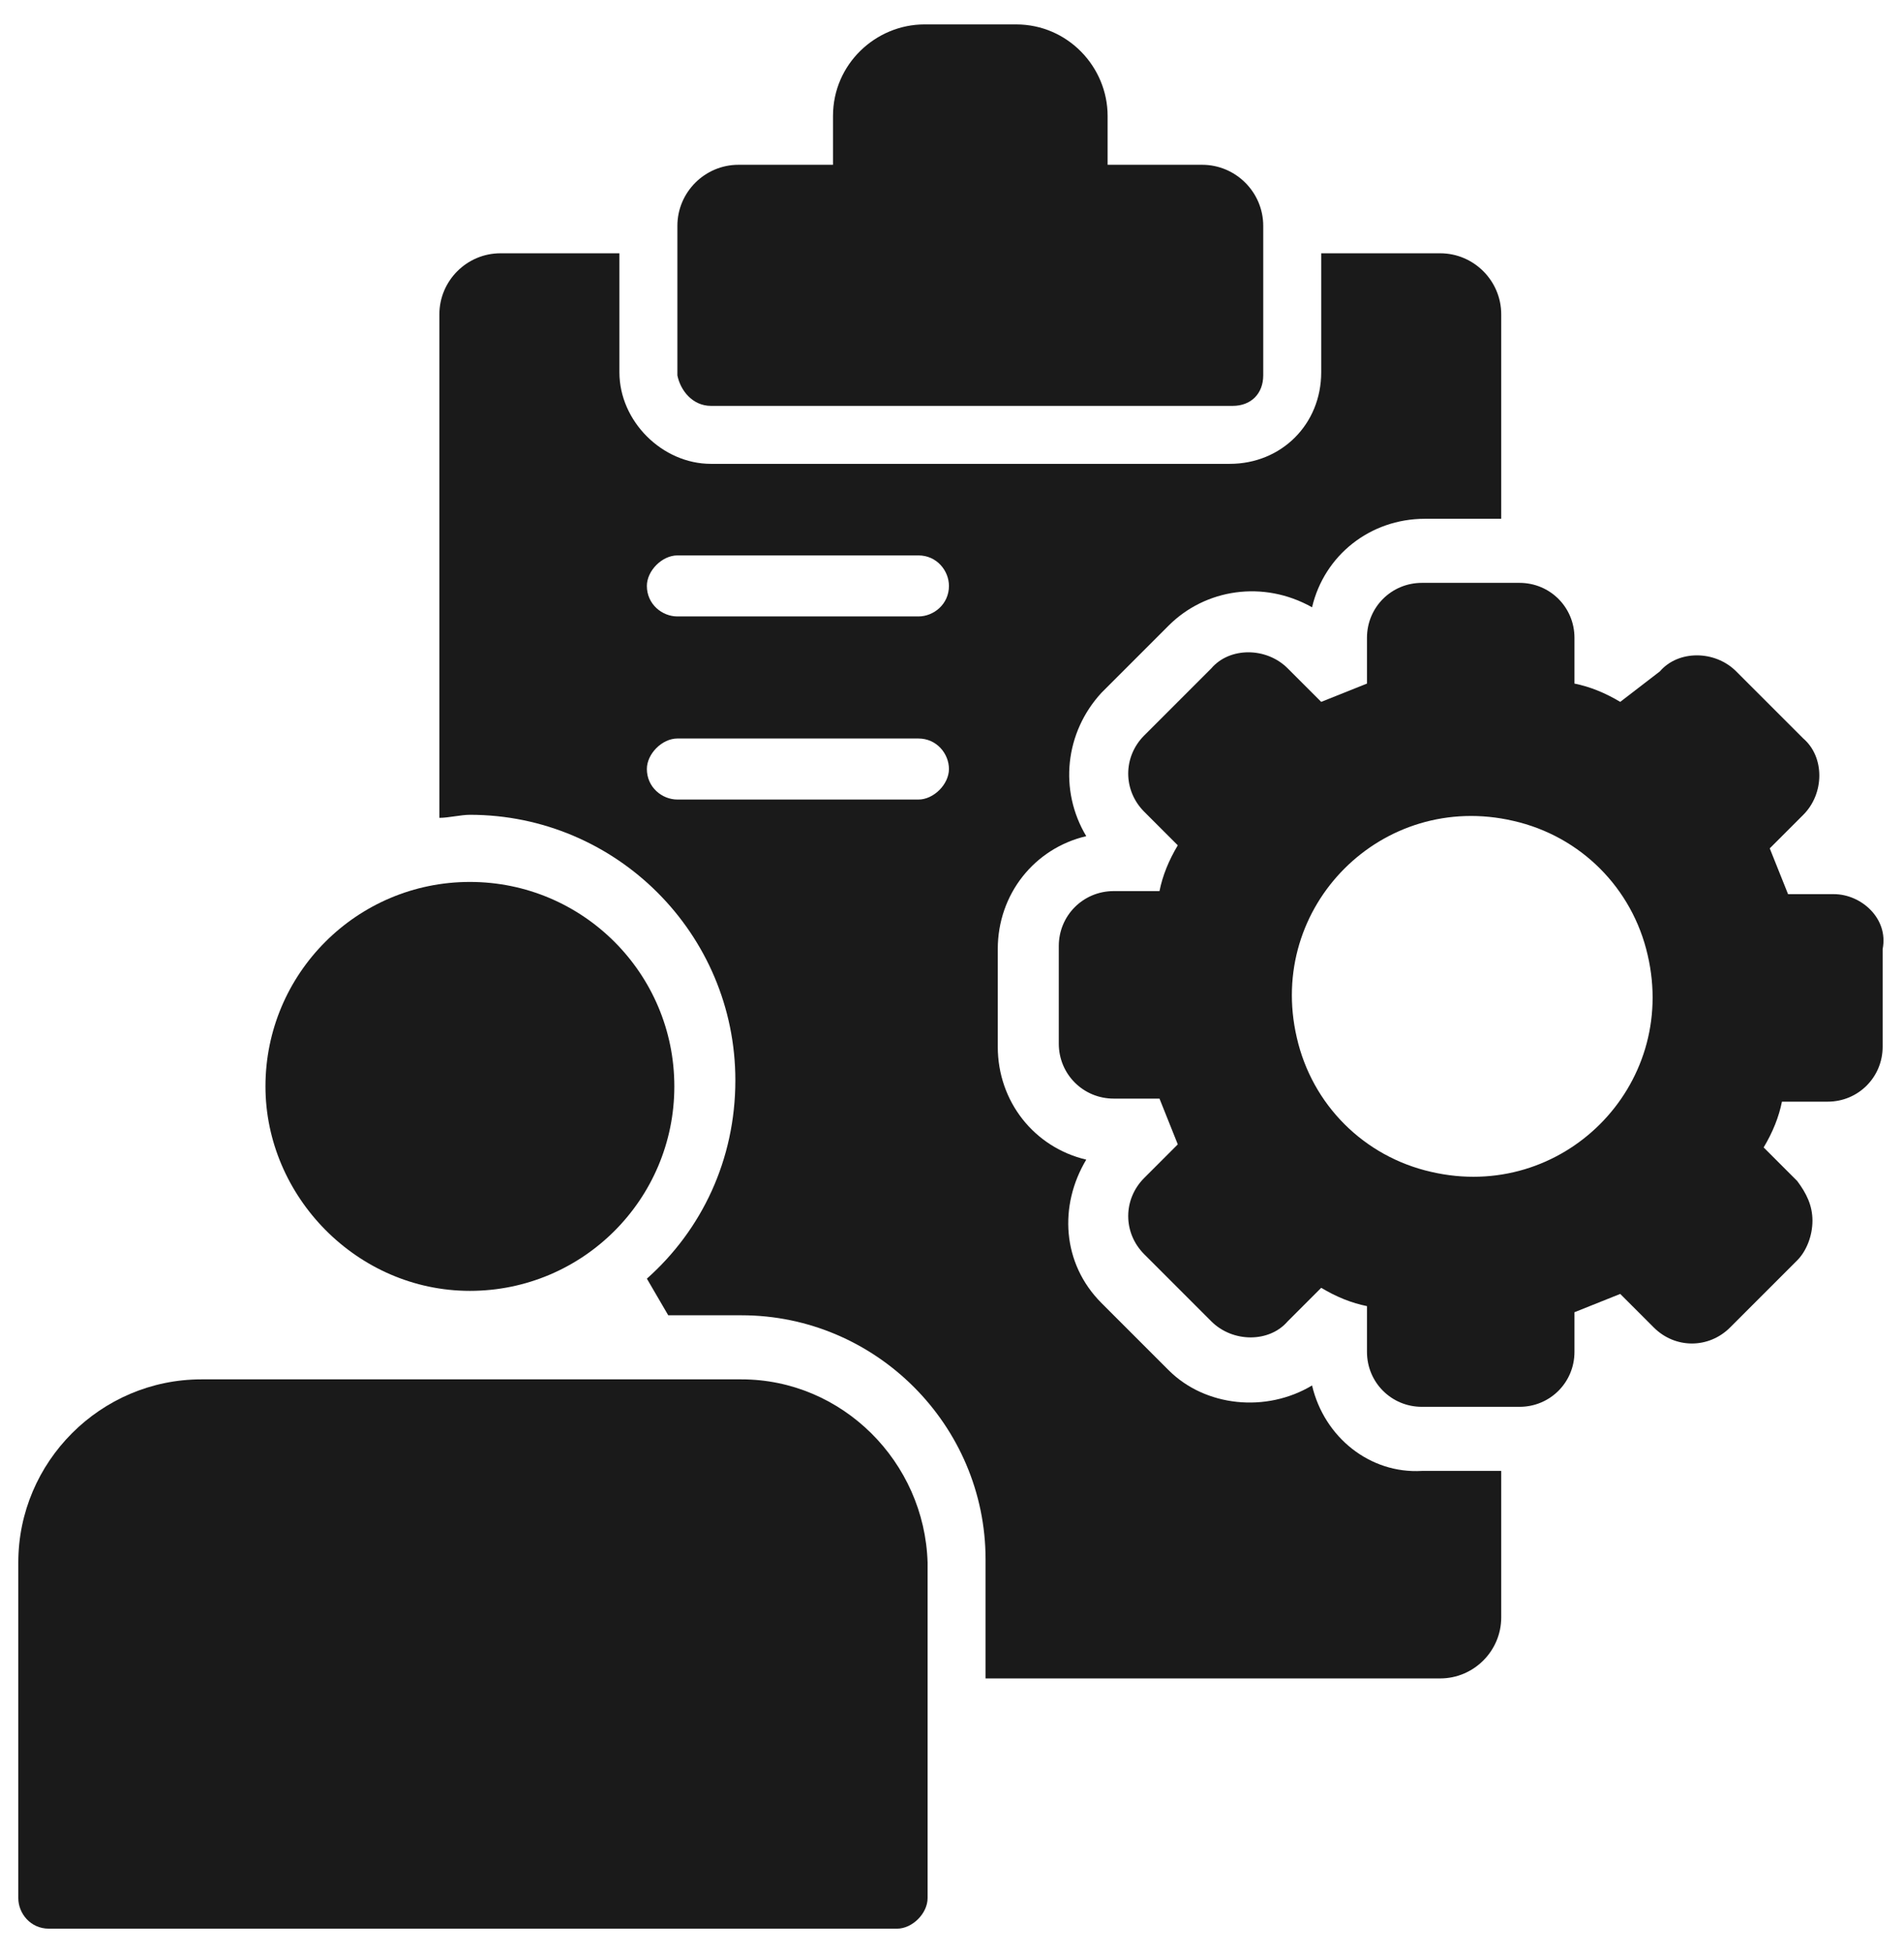 <svg version="1.2" baseProfile="tiny-ps" xmlns="http://www.w3.org/2000/svg" viewBox="0 0 62 64" width="78" height="80">
	<title>noun_management_1871833-svg</title>
	<style>
		tspan { white-space:pre }
		.shp0 { fill: #1a1a1a } 
	</style>
	<g id="Layer">
		<g id="Layer">
			<path id="Layer" class="shp0" d="M15.2 42.3C18.9 42.3 21.9 39.3 21.9 35.6C21.9 31.9 18.9 28.9 15.2 28.9C11.5 28.9 8.5 31.9 8.5 35.6C8.5 39.2 11.5 42.3 15.2 42.3Z" />
		</g>
		<g id="Layer">
			<path id="Layer" class="shp0" d="M24.1 45.2L6.4 45.2C3.1 45.2 0.4 47.9 0.4 51.2L0.4 62.2C0.4 62.7 0.8 63.2 1.4 63.2L29.2 63.2C29.7 63.2 30.2 62.7 30.2 62.2L30.2 51.2C30.1 47.9 27.4 45.2 24.1 45.2Z" />
		</g>
		<g id="Layer">
			<path id="Layer" class="shp0" d="M23.1 13.3L40.2 13.3C40.8 13.3 41.2 12.9 41.2 12.3L41.2 7.4C41.2 6.3 40.3 5.4 39.2 5.4L36.1 5.4L36.1 3.8C36.1 2.2 34.8 0.8 33.1 0.8L30.1 0.8C28.5 0.8 27.1 2.1 27.1 3.8L27.1 5.4L24 5.4C22.9 5.4 22 6.3 22 7.4L22 12.3C22.1 12.8 22.5 13.3 23.1 13.3Z" />
		</g>
		<g id="Layer">
			<path id="Layer" fill-rule="evenodd" class="shp0" d="M61.5 31.1L61.5 34.3C61.5 35.3 60.7 36.1 59.7 36.1L58.2 36.1C58.1 36.6 57.9 37.1 57.6 37.6L58.7 38.7C59 39.1 59.2 39.5 59.2 40C59.2 40.5 59 41 58.7 41.3L56.5 43.5C55.8 44.2 54.7 44.2 54 43.5L52.9 42.4C52.4 42.6 51.9 42.8 51.4 43L51.4 44.3C51.4 45.3 50.6 46.1 49.6 46.1L46.4 46.1C45.4 46.1 44.6 45.3 44.6 44.3L44.6 42.8C44.1 42.7 43.6 42.5 43.1 42.2L42 43.3C41.4 44 40.2 44 39.5 43.3L37.3 41.1C36.6 40.4 36.6 39.3 37.3 38.6L38.4 37.5C38.2 37 38 36.5 37.8 36L36.3 36C35.3 36 34.5 35.2 34.5 34.2L34.5 31C34.5 30 35.3 29.2 36.3 29.2L37.8 29.2C37.9 28.7 38.1 28.2 38.4 27.7L37.3 26.6C36.6 25.9 36.6 24.8 37.3 24.1L39.5 21.9C40.1 21.2 41.3 21.2 42 21.9L43.1 23C43.6 22.8 44.1 22.6 44.6 22.4L44.6 20.9C44.6 19.9 45.4 19.1 46.4 19.1L49.6 19.1C50.6 19.1 51.4 19.9 51.4 20.9L51.4 22.4C51.9 22.5 52.4 22.7 52.9 23L54.2 22C54.8 21.3 56 21.3 56.7 22L58.9 24.2C59.6 24.8 59.6 26 58.9 26.7L57.8 27.8C58 28.3 58.2 28.8 58.4 29.3L59.9 29.3C60.8 29.3 61.7 30.1 61.5 31.1ZM53.8 31.3C53.3 29.1 51.6 27.4 49.4 26.9C45.1 25.9 41.3 29.7 42.3 34C42.8 36.2 44.5 37.9 46.7 38.4C51 39.4 54.8 35.6 53.8 31.3Z" />
		</g>
		<g id="Layer">
			<path id="Layer" fill-rule="evenodd" class="shp0" d="M46.4 48.2L49 48.2L49 53C49 54.1 48.1 55 47 55L32.1 55L32.1 51.1C32.1 46.7 28.5 43.1 24.1 43.1L21.7 43.1L21 41.9C22.8 40.3 23.9 38 23.9 35.4C23.9 30.6 20 26.7 15.2 26.7C14.9 26.7 14.5 26.8 14.2 26.8L14.2 10.3C14.2 9.2 15.1 8.3 16.2 8.3L20.1 8.3L20.1 12.2C20.1 13.8 21.5 15.2 23.1 15.2L40.1 15.2C41.8 15.2 43.1 13.9 43.1 12.2L43.1 8.3L47 8.3C48.1 8.3 49 9.2 49 10.3L49 17L46.5 17C44.7 17 43.2 18.2 42.8 19.9C41.2 19 39.3 19.3 38.1 20.5L35.9 22.7C34.7 24 34.5 25.9 35.4 27.4C33.7 27.8 32.5 29.3 32.5 31.1L32.5 34.3C32.5 36.1 33.7 37.6 35.4 38C34.5 39.5 34.6 41.4 35.9 42.7L38.1 44.9C39.3 46.1 41.3 46.3 42.8 45.4C43.2 47.1 44.7 48.3 46.4 48.2ZM30.9 25.2C30.9 24.7 30.5 24.2 29.9 24.2L22 24.2C21.5 24.2 21 24.7 21 25.2C21 25.8 21.5 26.2 22 26.2L29.9 26.2C30.4 26.2 30.9 25.7 30.9 25.2ZM30.9 19.2C30.9 18.7 30.5 18.2 29.9 18.2L22 18.2C21.5 18.2 21 18.7 21 19.2C21 19.8 21.5 20.2 22 20.2L29.9 20.2C30.4 20.2 30.9 19.8 30.9 19.2Z" />
		</g>
	</g>
</svg>